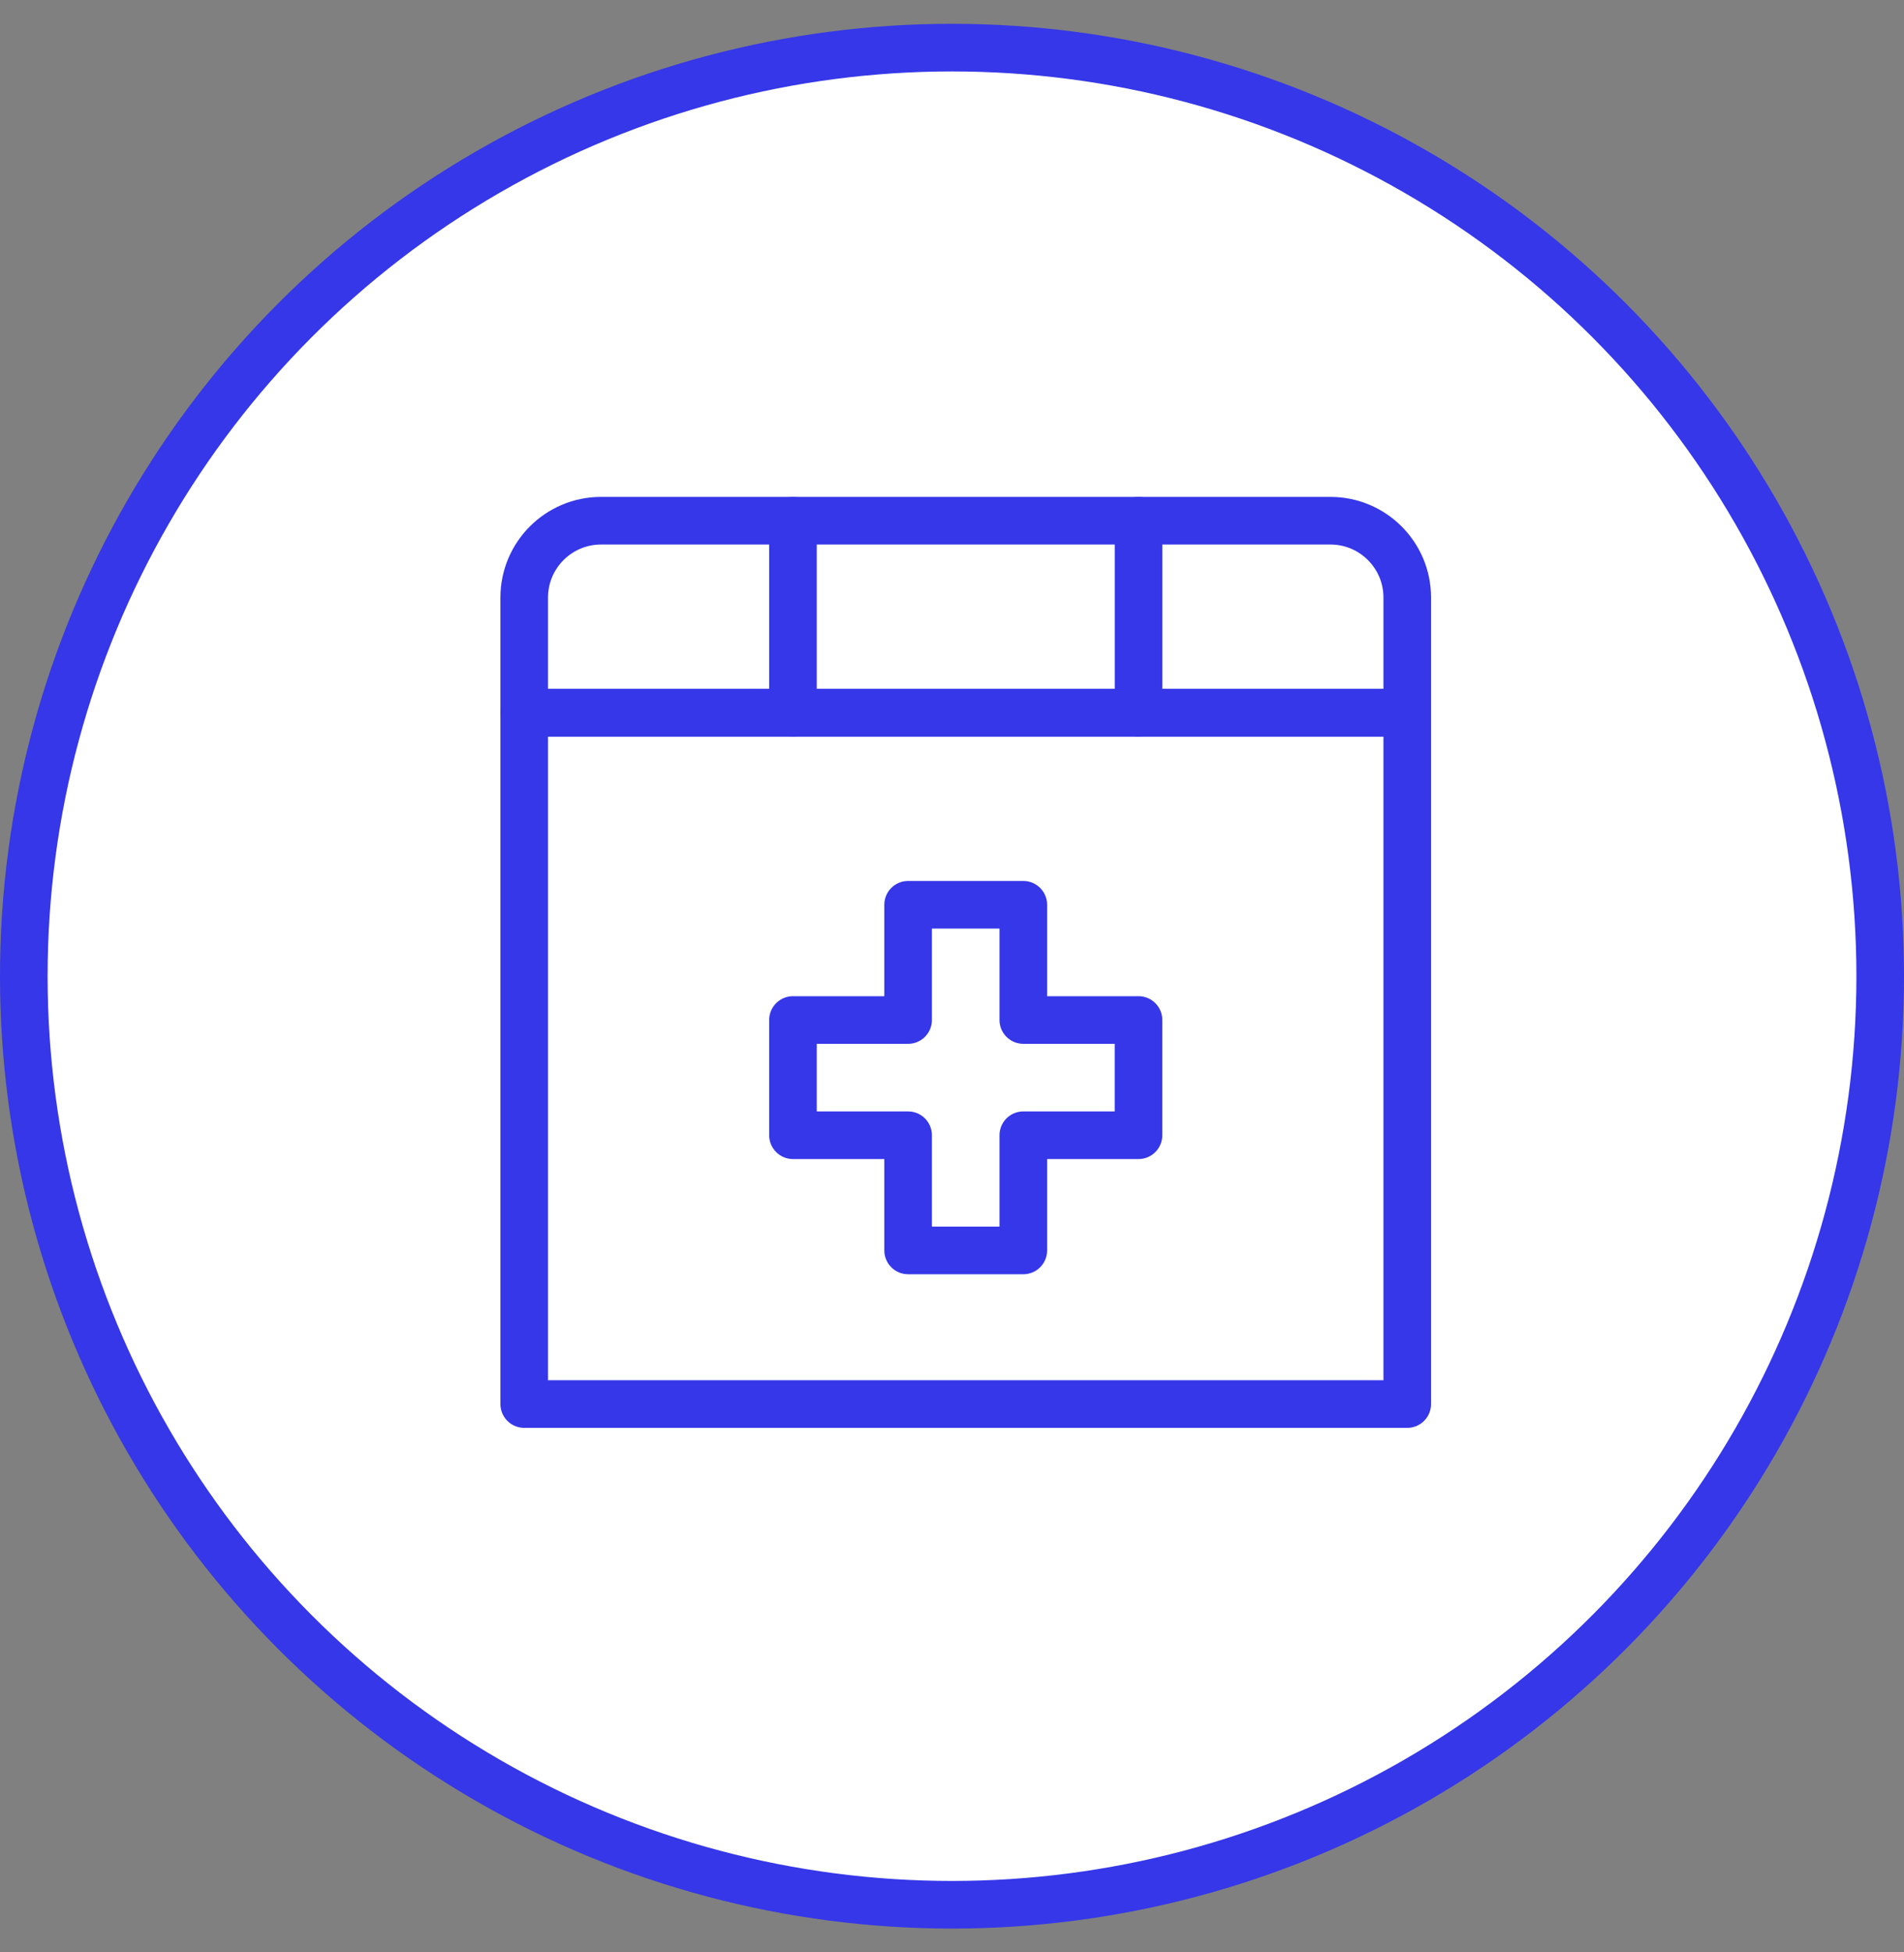 <svg width="40" height="41" viewBox="0 0 40 41" fill="none" xmlns="http://www.w3.org/2000/svg">
<rect x="0" y="0" width="40" height="41" fill="#808080" stroke="none"/>
<circle cx="20" cy="20" r="19.5" transform="matrix(1 0 0 -1 0 40.5)" fill="white" stroke="#3537E8"/>
<path fill-rule="evenodd" clip-rule="evenodd" d="M11.013 29.485H29.564V14.967H11.013V29.485Z" stroke="#3537E8" stroke-linecap="round" stroke-linejoin="round"/>
<path fill-rule="evenodd" clip-rule="evenodd" d="M29.564 14.968H11.013V12.548C11.013 11.658 11.736 10.935 12.627 10.935H27.951C28.841 10.935 29.564 11.658 29.564 12.548V14.968V14.968Z" stroke="#3537E8" stroke-linecap="round" stroke-linejoin="round"/>
<path d="M23.919 10.935V14.968" stroke="#3537E8" stroke-linecap="round" stroke-linejoin="round"/>
<path d="M16.659 10.935V14.968" stroke="#3537E8" stroke-linecap="round" stroke-linejoin="round"/>
<path fill-rule="evenodd" clip-rule="evenodd" d="M23.918 21.42H21.498V19H19.078V21.42H16.659V23.84H19.078V26.259H21.498V23.84H23.918V21.42V21.42Z" stroke="#3537E8" stroke-linecap="round" stroke-linejoin="round"/>
</svg>
